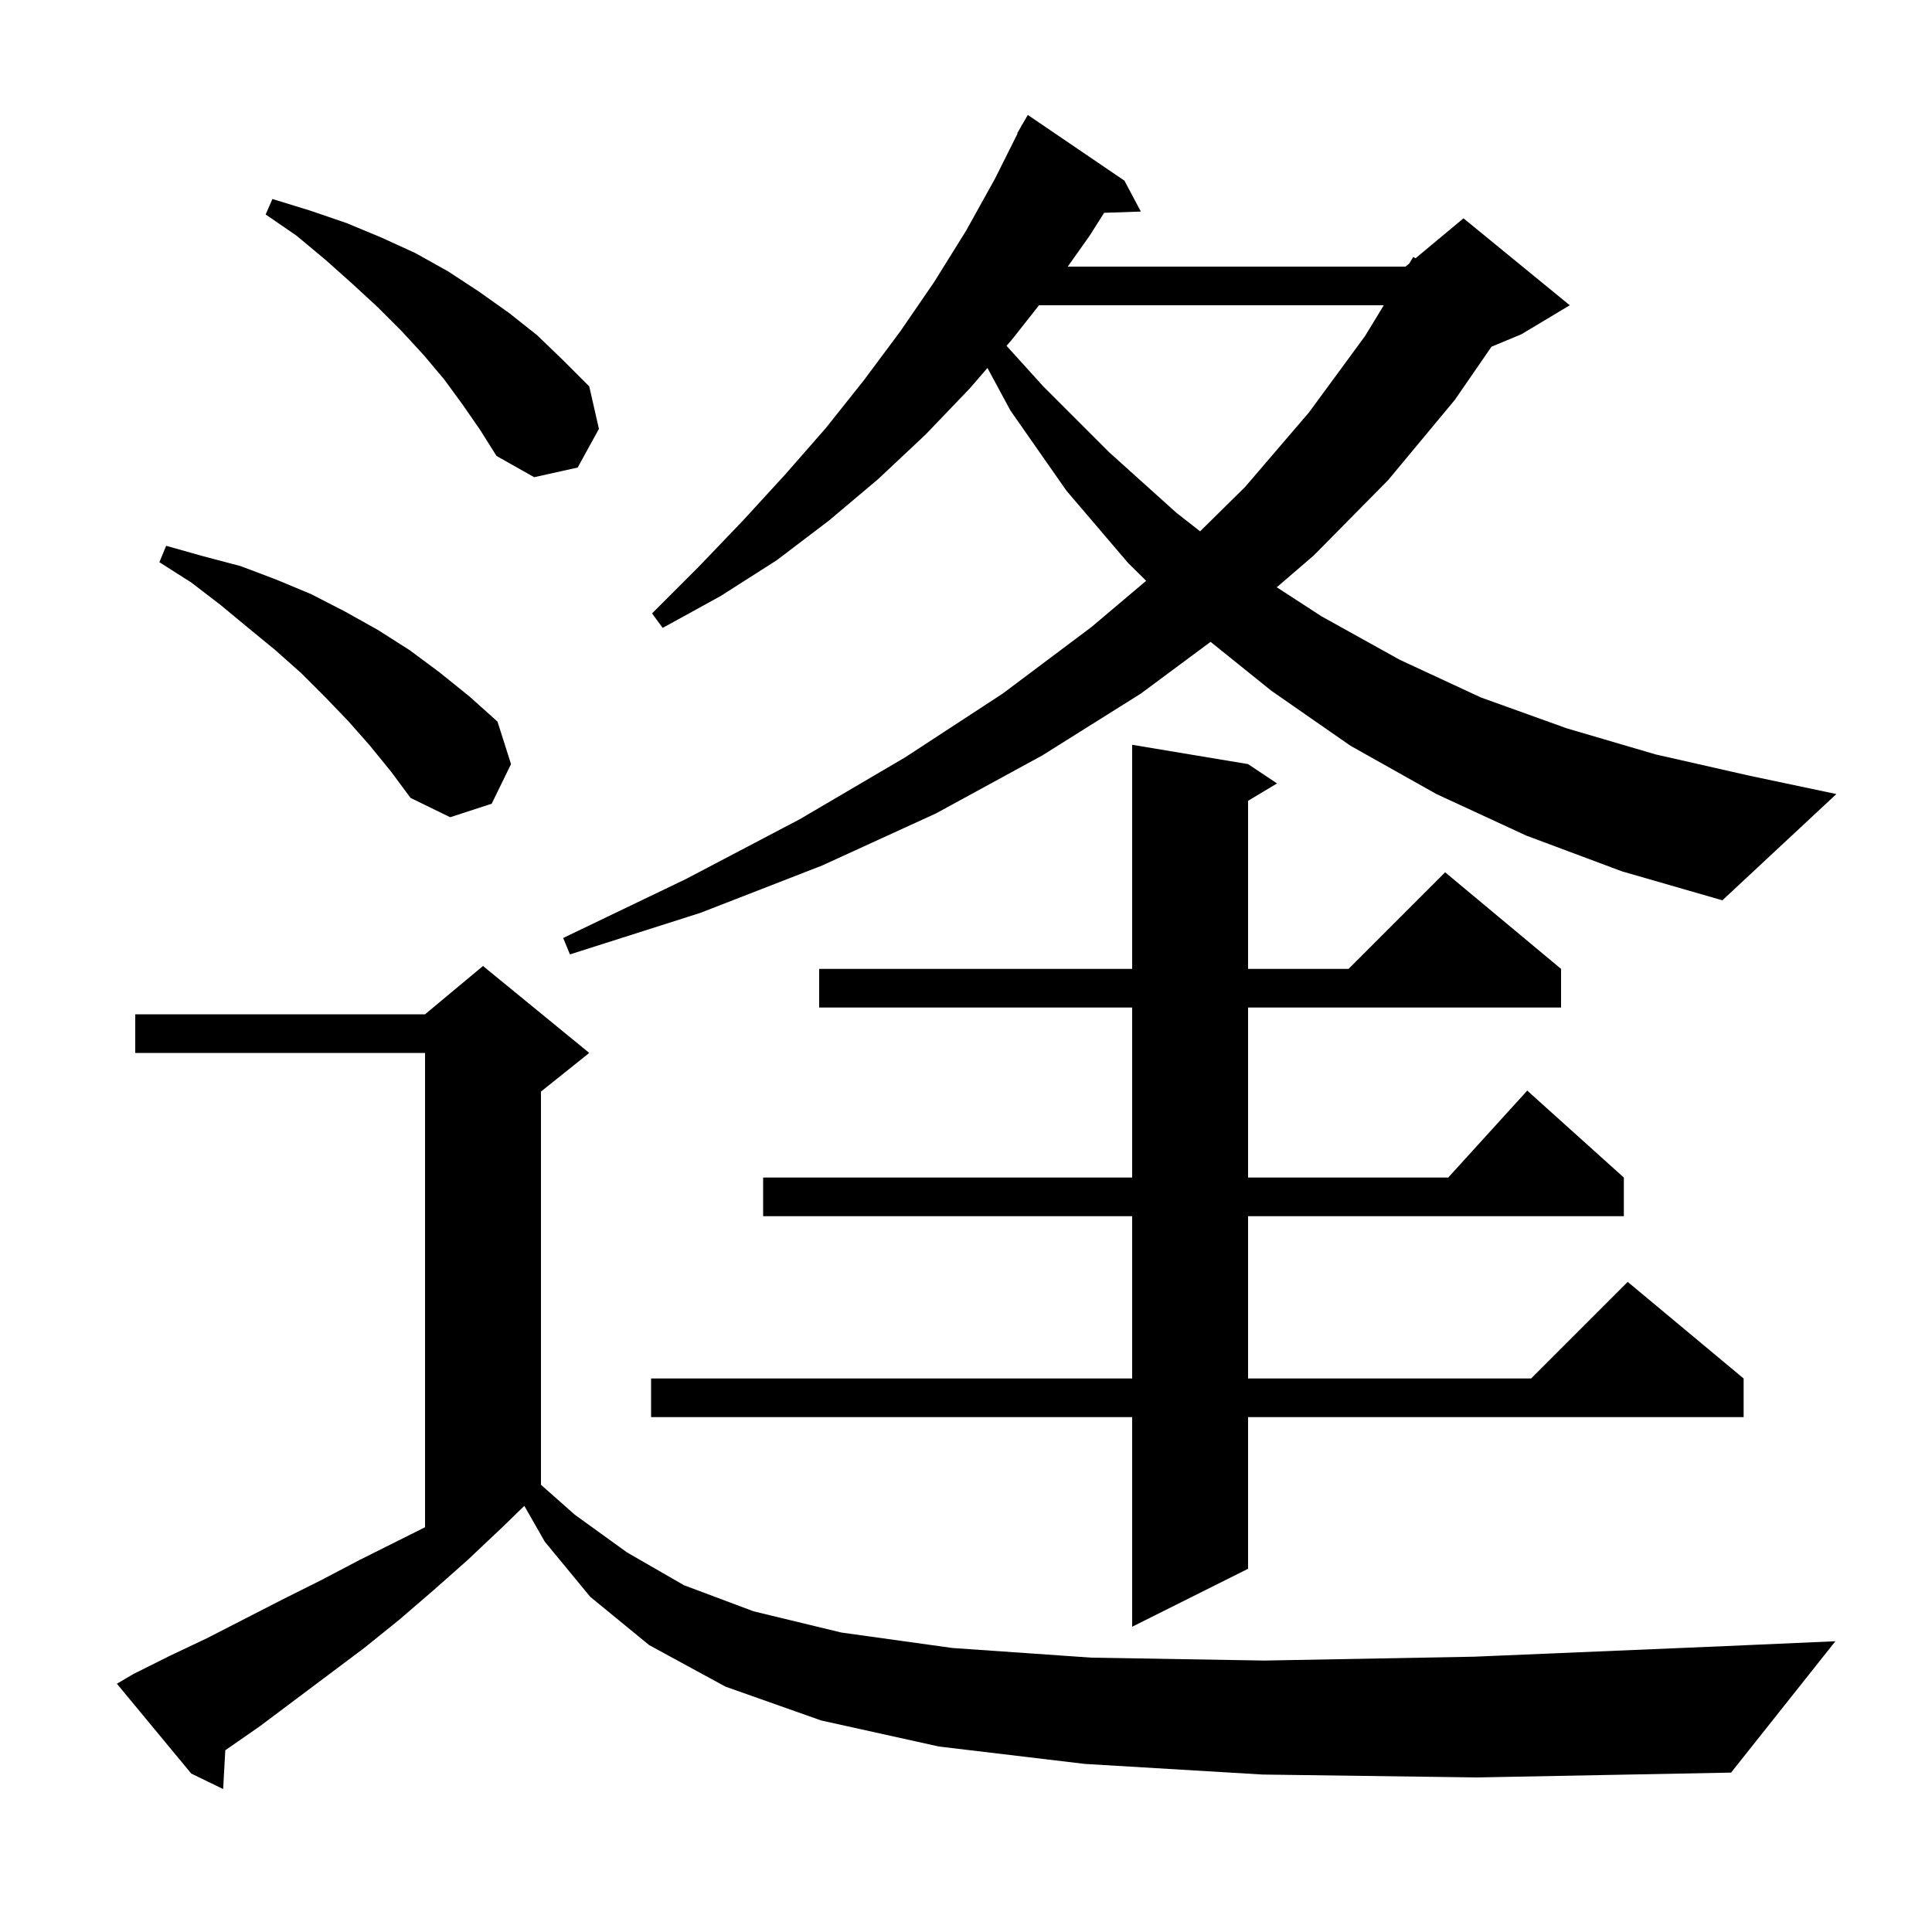 <svg xmlns="http://www.w3.org/2000/svg" xmlns:xlink="http://www.w3.org/1999/xlink" version="1.1" baseProfile="full" viewBox="0 0 200 200" width="200" height="200">
<g fill="black">
<path d="M 130.7 183.7 L 112.3 182.6 L 97.2 180.8 L 85.0 178.1 L 75.1 174.6 L 67.2 170.3 L 61.1 165.3 L 56.4 159.6 L 54.278 155.887 L 52.0 158.1 L 48.4 161.5 L 44.9 164.6 L 41.3 167.7 L 37.7 170.6 L 26.9 178.7 L 23.323 181.184 L 23.1 185.2 L 19.8 183.6 L 12.1 174.3 L 13.8 173.3 L 17.6 171.4 L 21.4 169.6 L 29.2 165.6 L 33.2 163.6 L 37.2 161.5 L 44.0 158.1 L 44.0 109.0 L 14.0 109.0 L 14.0 105.0 L 44.0 105.0 L 50.0 100.0 L 61.0 109.0 L 56.0 113.0 L 56.0 153.704 L 59.5 156.8 L 64.9 160.7 L 70.8 164.1 L 78.0 166.8 L 87.1 169.0 L 98.6 170.6 L 113.0 171.6 L 130.9 171.9 L 152.6 171.5 L 178.7 170.4 L 190.0 169.9 L 179.2 183.5 L 152.9 184.0 Z M 129.2 79.1 L 132.2 81.1 L 129.2 82.9 L 129.2 100.3 L 139.6 100.3 L 149.6 90.3 L 161.6 100.3 L 161.6 104.3 L 129.2 104.3 L 129.2 121.9 L 149.918 121.9 L 158.1 112.9 L 168.1 121.9 L 168.1 125.9 L 129.2 125.9 L 129.2 142.7 L 158.5 142.7 L 168.5 132.7 L 180.5 142.7 L 180.5 146.7 L 129.2 146.7 L 129.2 162.4 L 117.2 168.4 L 117.2 146.7 L 67.4 146.7 L 67.4 142.7 L 117.2 142.7 L 117.2 125.9 L 79.0 125.9 L 79.0 121.9 L 117.2 121.9 L 117.2 104.3 L 84.8 104.3 L 84.8 100.3 L 117.2 100.3 L 117.2 77.1 Z M 158.0 86.5 L 148.7 82.2 L 139.8 77.2 L 131.6 71.5 L 125.32 66.443 L 118.1 71.8 L 107.9 78.2 L 96.9 84.2 L 85.1 89.6 L 72.5 94.5 L 59.0 98.8 L 58.3 97.1 L 71.0 91.0 L 82.8 84.8 L 93.7 78.4 L 103.8 71.8 L 113.0 64.9 L 118.65 60.124 L 116.8 58.3 L 110.4 50.8 L 104.6 42.5 L 102.221 38.089 L 100.4 40.2 L 95.8 45.0 L 90.9 49.6 L 85.8 53.9 L 80.4 58.0 L 74.6 61.7 L 68.6 65.0 L 67.5 63.5 L 72.3 58.7 L 76.9 53.9 L 81.3 49.1 L 85.5 44.3 L 89.4 39.4 L 93.2 34.3 L 96.7 29.2 L 100.0 23.9 L 103.0 18.5 L 105.341 13.818 L 105.3 13.8 L 105.667 13.167 L 105.8 12.9 L 105.816 12.909 L 106.4 11.9 L 116.4 18.7 L 118.1 21.9 L 114.298 22.029 L 112.8 24.4 L 110.531 27.6 L 145.5 27.6 L 145.887 27.278 L 146.3 26.6 L 146.534 26.738 L 151.5 22.6 L 162.5 31.6 L 157.5 34.6 L 154.398 35.892 L 150.6 41.4 L 143.7 49.7 L 136.0 57.5 L 132.171 60.794 L 136.8 63.8 L 144.9 68.3 L 153.3 72.2 L 162.2 75.4 L 171.4 78.1 L 181.1 80.3 L 190.1 82.2 L 178.3 93.2 L 167.9 90.2 Z M 38.3 77.2 L 36.1 74.7 L 33.7 72.2 L 31.2 69.7 L 28.5 67.3 L 25.7 65.0 L 22.8 62.6 L 19.8 60.3 L 16.5 58.2 L 17.2 56.5 L 21.1 57.6 L 24.9 58.6 L 28.6 60.0 L 32.2 61.5 L 35.7 63.3 L 39.1 65.2 L 42.4 67.3 L 45.5 69.6 L 48.6 72.1 L 51.5 74.7 L 52.9 79.1 L 50.9 83.2 L 46.6 84.6 L 42.5 82.6 L 40.5 79.9 Z M 107.56 31.6 L 104.8 35.1 L 104.197 35.799 L 108.0 40.0 L 114.8 46.8 L 121.8 53.1 L 124.236 55.002 L 128.9 50.4 L 135.5 42.7 L 141.3 34.8 L 143.251 31.6 Z M 47.9 41.9 L 46.0 39.3 L 43.9 36.8 L 41.6 34.3 L 39.1 31.8 L 36.5 29.4 L 33.7 26.9 L 30.7 24.4 L 27.5 22.2 L 28.2 20.6 L 32.1 21.8 L 35.9 23.1 L 39.5 24.6 L 43.0 26.2 L 46.4 28.1 L 49.6 30.2 L 52.7 32.4 L 55.6 34.7 L 58.3 37.3 L 61.0 40.0 L 62.0 44.4 L 59.8 48.4 L 55.3 49.4 L 51.4 47.2 L 49.7 44.5 Z " />
</g>
</svg>
